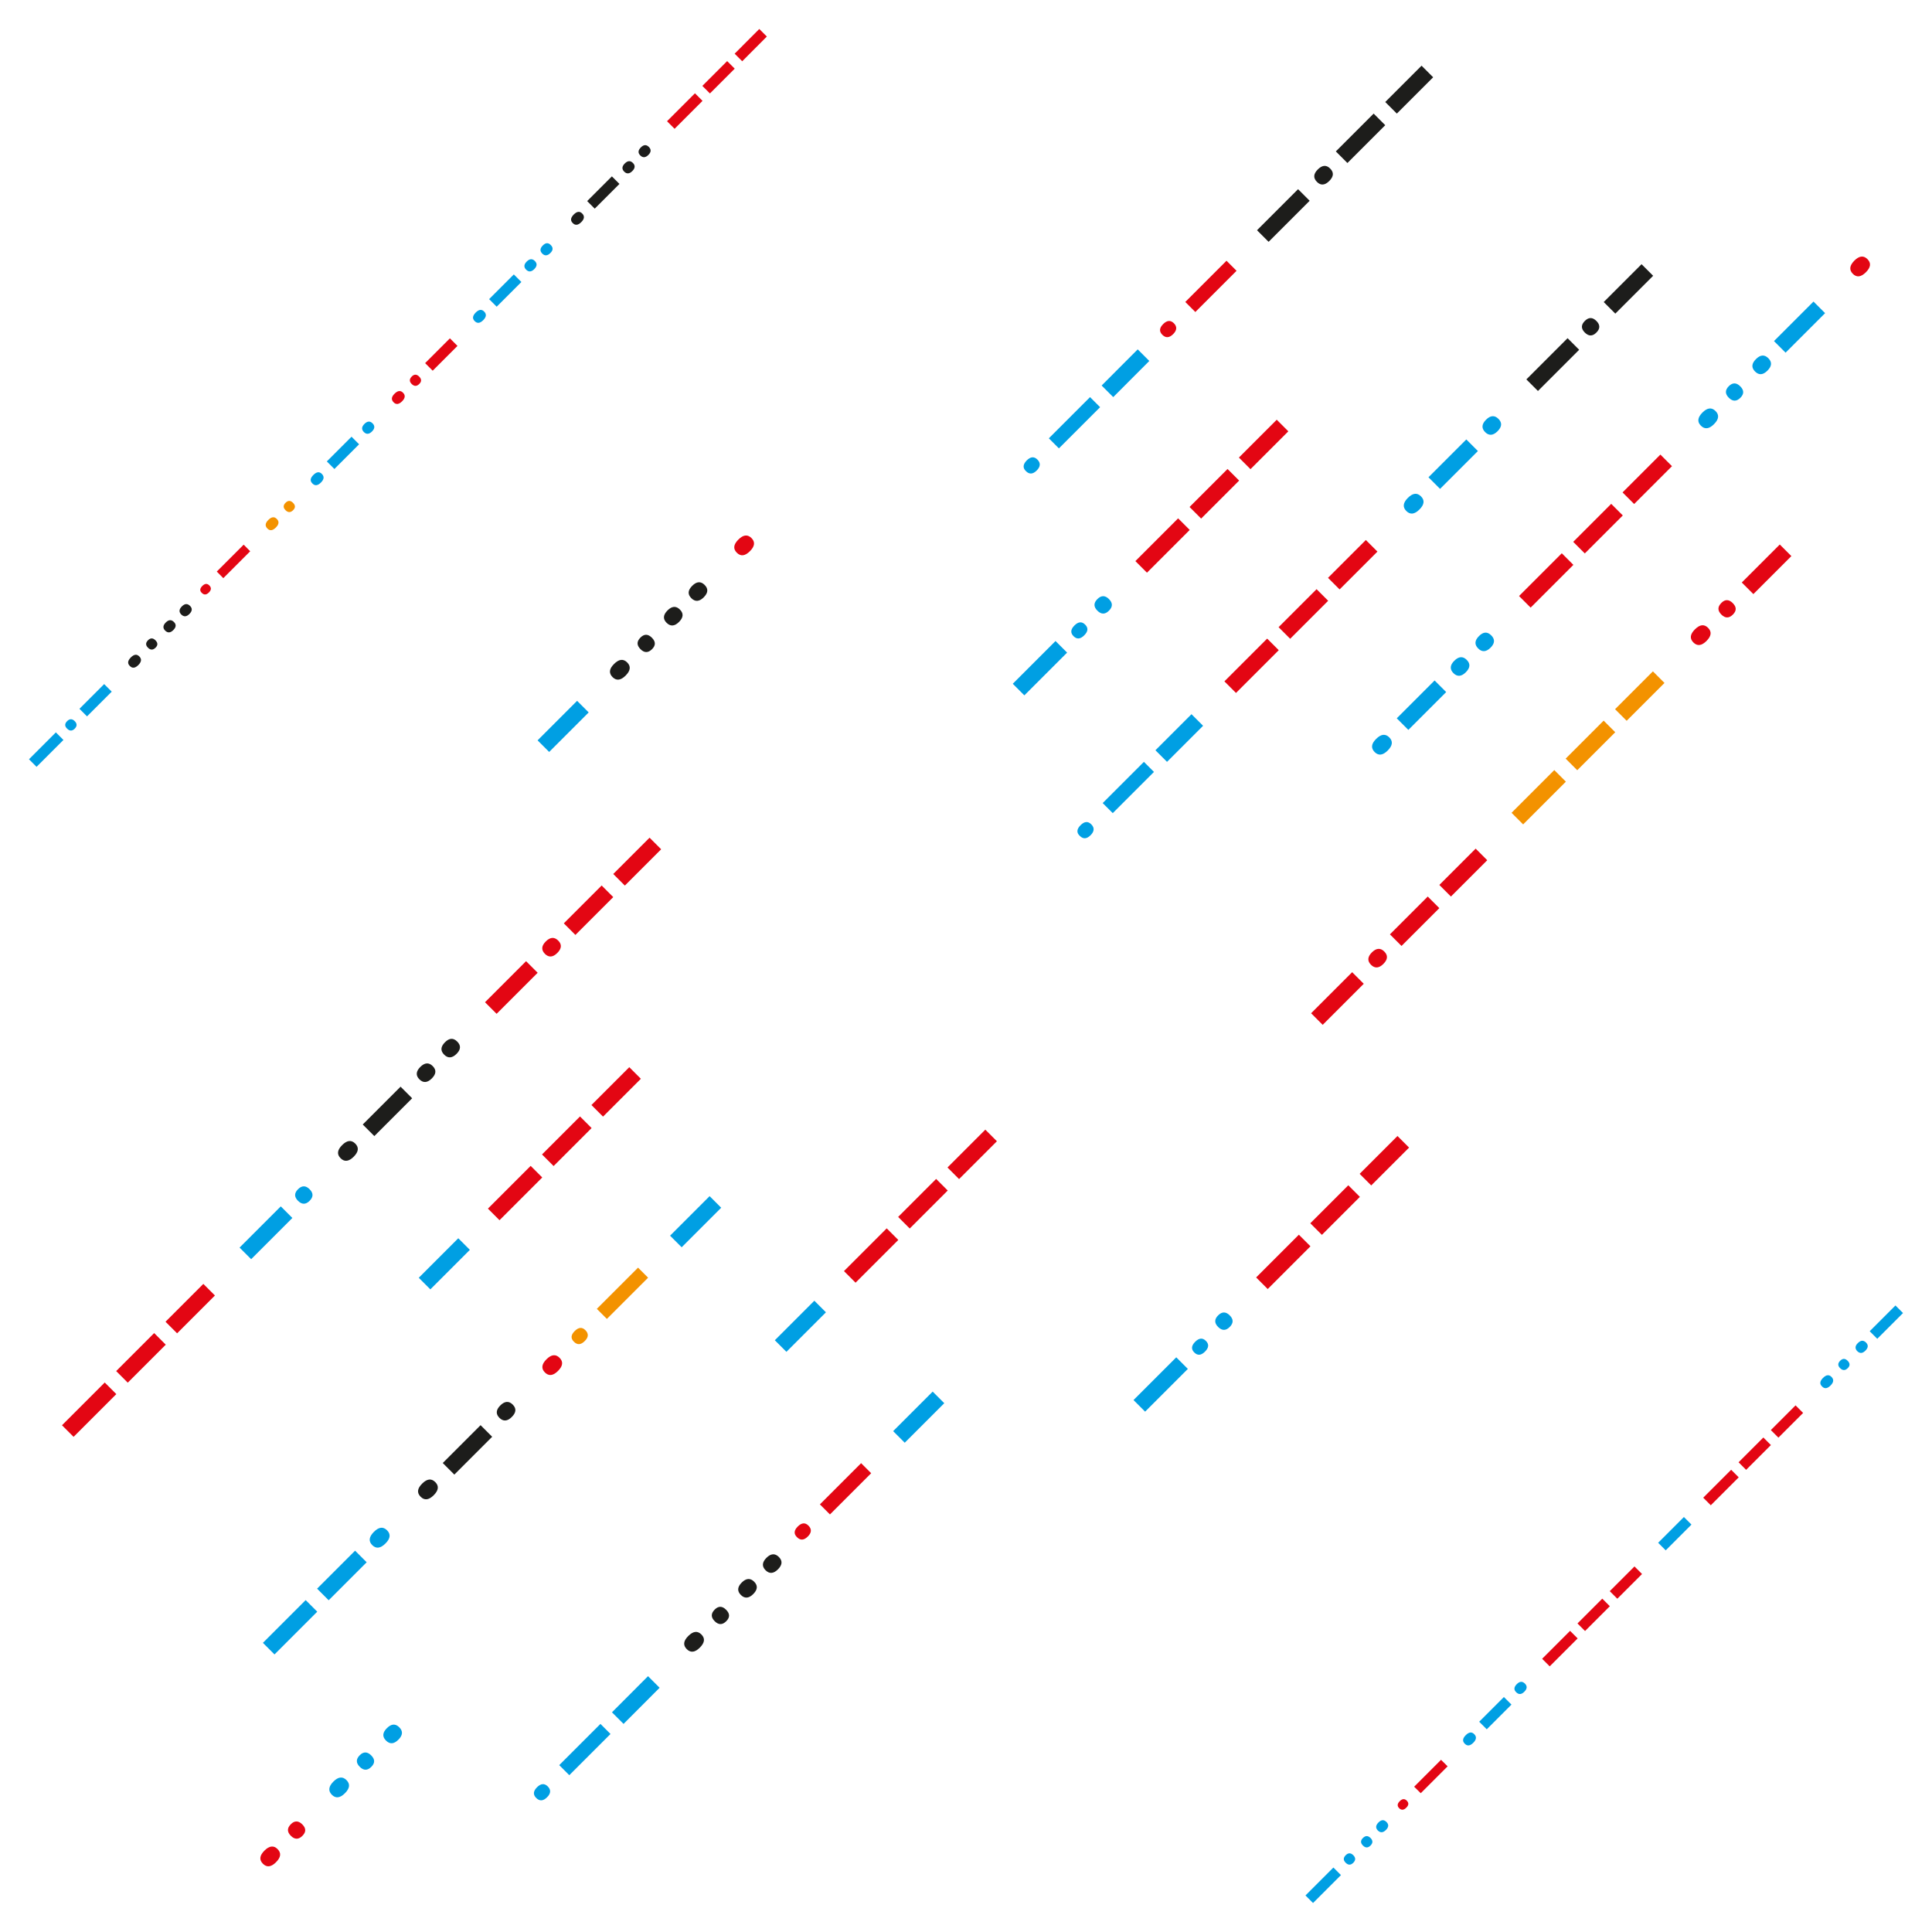 <?xml version="1.0" encoding="utf-8"?>
<!-- Generator: Adobe Illustrator 26.0.3, SVG Export Plug-In . SVG Version: 6.00 Build 0)  -->
<svg version="1.1" id="Layer_1" xmlns="http://www.w3.org/2000/svg" xmlns:xlink="http://www.w3.org/1999/xlink" x="0px" y="0px"
	 viewBox="0 0 2400 2400" style="enable-background:new 0 0 2400 2400;" xml:space="preserve">
<style type="text/css">
	.st0{fill:#FFFFFF;}
	.st1{fill:#009FE3;}
	.st2{fill:#1D1D1B;}
	.st3{fill:#E30613;}
	.st4{fill:#F39200;}
</style>
<rect class="st0" width="2400" height="2400"/>
<g>
	<path class="st1" d="M36,943.2l33.4-33.4l9.4,9.4l-33.4,33.4L36,943.2z M83.4,895.8c3.1-3.1,6.3-3.1,9.4,0s3.1,6.3,0,9.4
		s-6.3,3.1-9.4,0C80.2,902.1,80.2,899,83.4,895.8z M98.7,880.5l30.7-30.7l9.4,9.4l-30.7,30.7L98.7,880.5z"/>
	<path class="st2" d="M162.5,816.7c4-4,7.5-4.4,10.6-1.2c3.1,3.1,2.7,6.7-1.2,10.6c-4,4-7.5,4.4-10.6,1.2
		C158.1,824.2,158.6,820.7,162.5,816.7z M183.9,795.3c3-3,6.1-3,9.2,0.1s3.2,6.2,0.1,9.2c-3.1,3.1-6.3,3.1-9.4,0
		S180.8,798.4,183.9,795.3z M205.9,773.3c3.6-3.6,6.9-3.8,10.1-0.7s2.9,6.5-0.7,10.1s-6.9,3.8-10.1,0.7
		C202.1,780.3,202.3,776.9,205.9,773.3z M225.9,753.3c3.6-3.6,6.9-3.8,10.1-0.7s2.9,6.5-0.7,10.1s-6.9,3.8-10.1,0.7
		C222.1,760.3,222.3,756.9,225.9,753.3z"/>
	<path class="st3" d="M251.3,727.9c3.1-3.1,6-3.4,8.7-0.7c2.8,2.8,2.6,5.7-0.5,8.8c-3.1,3.1-6.1,3.3-8.8,0.5
		C247.9,734,248.2,731,251.3,727.9z M269.3,710l33.4-33.4l8.1,8.2l-33.4,33.4L269.3,710z"/>
	<path class="st4" d="M333.3,645.9c4-4,7.5-4.4,10.6-1.2c3.1,3.1,2.7,6.7-1.2,10.6c-4,4-7.5,4.4-10.6,1.2S329.4,649.8,333.3,645.9z
		 M354.8,624.5c3-3,6.1-3,9.2,0.1s3.2,6.2,0.1,9.2c-3.1,3.1-6.3,3.1-9.4,0C351.6,630.7,351.6,627.6,354.8,624.5z"/>
	<path class="st1" d="M389.3,590c4-4,7.5-4.4,10.6-1.2s2.7,6.7-1.2,10.6c-4,4-7.5,4.4-10.6,1.2C384.9,597.5,385.3,593.9,389.3,590z
		 M406,573.2l30.7-30.7l9.4,9.4l-30.7,30.7L406,573.2z M452.7,526.6c3.6-3.6,7-3.8,10.1-0.7c3.1,3.1,2.9,6.5-0.7,10.1
		s-7,3.8-10.1,0.7C448.9,533.5,449.1,530.2,452.7,526.6z"/>
	<path class="st3" d="M490.1,489.1c4-4,7.5-4.4,10.6-1.2c3.1,3.1,2.7,6.7-1.2,10.6c-4,4-7.5,4.4-10.6,1.2S486.1,493.1,490.1,489.1z
		 M511.5,467.7c3-3,6.1-3,9.2,0.1s3.2,6.2,0.1,9.2c-3.1,3.1-6.3,3.1-9.4,0S508.4,470.9,511.5,467.7z M528.1,451.1l30.8-30.8l9.4,9.4
		l-30.8,30.8L528.1,451.1z"/>
	<path class="st1" d="M590.9,388.3c4-4,7.5-4.4,10.6-1.2c3.1,3.1,2.7,6.7-1.2,10.6c-4,4-7.5,4.4-10.6,1.2
		C586.5,395.8,587,392.3,590.9,388.3z M607.6,371.6l30.7-30.7l9.4,9.4L617,381L607.6,371.6z M654.3,324.9c3.6-3.6,7-3.8,10.1-0.7
		s2.9,6.5-0.7,10.1s-7,3.8-10.1,0.7S650.7,328.5,654.3,324.9z M674.3,304.9c3.5-3.5,6.8-3.7,9.9-0.5c3.1,3.1,3,6.5-0.5,9.9
		c-3.6,3.6-7,3.8-10.1,0.7C670.5,311.9,670.7,308.5,674.3,304.9z"/>
	<path class="st2" d="M712.7,266.5c4-4,7.5-4.4,10.6-1.2s2.7,6.7-1.2,10.6c-4,4-7.5,4.4-10.6,1.2C708.3,274,708.8,270.5,712.7,266.5
		z M729.4,249.8l30.7-30.7l9.4,9.4l-30.7,30.7L729.4,249.8z M776.1,203.1c3.6-3.6,7-3.8,10.1-0.7s2.9,6.5-0.7,10.1s-7,3.8-10.1,0.7
		S772.5,206.7,776.1,203.1z M796.1,183.1c3.5-3.5,6.8-3.7,9.9-0.6c3.1,3.1,3,6.4-0.5,9.9c-3.6,3.6-7,3.8-10.1,0.7
		C792.3,190,792.5,186.7,796.1,183.1z"/>
	<path class="st3" d="M828.6,150.6l34.7-34.7l9.4,9.4L838,160L828.6,150.6z M872.5,106.7l30.8-30.8l9.4,9.4l-30.8,30.8L872.5,106.7z
		 M912.6,66.7L943.2,36l9.4,9.4L922,76.1L912.6,66.7z"/>
</g>
<g>
	<path class="st1" d="M1621.7,2354.6l34.7-34.7l9.4,9.4l-34.7,34.7L1621.7,2354.6z M1671.7,2304.6c3.1-3.1,6.3-3.1,9.4,0
		s3.1,6.3,0,9.4s-6.3,3.1-9.4,0C1668.5,2310.9,1668.5,2307.8,1671.7,2304.6z M1693.1,2283.2c3.1-3.1,6.3-3.1,9.4,0s3.1,6.3,0,9.4
		s-6.3,3.1-9.4,0S1689.9,2286.3,1693.1,2283.2z M1712.4,2263.9c3.5-3.5,6.8-3.7,9.9-0.6c3.1,3.1,2.9,6.4-0.6,9.9
		c-3.6,3.6-6.9,3.8-10.1,0.7C1708.6,2270.8,1708.8,2267.5,1712.4,2263.9z"/>
	<path class="st3" d="M1738.8,2237.5c3.1-3.1,6-3.4,8.7-0.7c2.8,2.8,2.6,5.7-0.6,8.8c-3.1,3.1-6.1,3.3-8.8,0.6
		C1735.4,2243.5,1735.7,2240.6,1738.8,2237.5z M1756.7,2219.5l33.4-33.4l8.2,8.1l-33.4,33.4L1756.7,2219.5z"/>
	<path class="st1" d="M1820.8,2155.5c4-4,7.5-4.4,10.6-1.2c3.1,3.1,2.7,6.7-1.2,10.6c-4,4-7.5,4.4-10.6,1.2
		C1816.4,2163,1816.9,2159.4,1820.8,2155.5z M1837.5,2138.8l30.7-30.7l9.4,9.4l-30.7,30.7L1837.5,2138.8z M1884.2,2092.1
		c3.6-3.6,6.9-3.8,10.1-0.7c3.1,3.1,2.9,6.5-0.7,10.1s-6.9,3.8-10.1,0.7S1880.6,2095.7,1884.2,2092.1z"/>
	<path class="st3" d="M1915.7,2060.6l34.7-34.7l9.4,9.4l-34.7,34.7L1915.7,2060.6z M1959.6,2016.7l30.8-30.8l9.4,9.4l-30.8,30.8
		L1959.6,2016.7z M1999.7,1976.6l30.7-30.7l9.4,9.4l-30.7,30.7L1999.7,1976.6z"/>
	<path class="st1" d="M2059.8,1916.5l32-32l9.4,9.4l-32,32L2059.8,1916.5z"/>
	<path class="st3" d="M2115.8,1860.5l34.7-34.7l9.4,9.4l-34.7,34.7L2115.8,1860.5z M2159.7,1816.5l30.8-30.8l9.4,9.4l-30.8,30.8
		L2159.7,1816.5z M2199.8,1776.5l30.7-30.7l9.4,9.4l-30.7,30.7L2199.8,1776.5z"/>
	<path class="st1" d="M2264.6,1711.7c4-4,7.5-4.4,10.6-1.2s2.7,6.7-1.2,10.6c-4,4-7.5,4.4-10.6,1.2
		C2260.2,1719.2,2260.6,1715.7,2264.6,1711.7z M2286,1690.3c3-3,6.1-3,9.2,0.1s3.2,6.2,0.1,9.2c-3.1,3.1-6.3,3.1-9.4,0
		C2282.8,1696.6,2282.8,1693.4,2286,1690.3z M2307.9,1668.4c3.6-3.6,6.9-3.8,10.1-0.7c3.1,3.1,2.9,6.5-0.7,10.1s-6.9,3.8-10.1,0.7
		C2304.1,1675.3,2304.3,1671.9,2307.9,1668.4z M2322.6,1653.7l32-32l9.4,9.4l-32,32L2322.6,1653.7z"/>
</g>
<g>
	<path class="st1" d="M667.8,919.7l49.1-49.1l14.4,14.4l-49.1,49.1L667.8,919.7z"/>
	<path class="st2" d="M762.8,824.8c6.1-6.1,11.5-6.7,16.3-1.9c4.8,4.8,4.2,10.2-1.9,16.3c-6.1,6.1-11.5,6.7-16.3,1.9
		C756.1,836.2,756.7,830.8,762.8,824.8z M795.6,792c4.7-4.7,9.4-4.6,14.2,0.2c4.8,4.8,4.9,9.5,0.2,14.2c-4.8,4.8-9.6,4.8-14.4,0
		C790.8,801.5,790.8,796.8,795.6,792z M829.2,758.3c5.5-5.5,10.7-5.8,15.4-1.1c4.8,4.8,4.4,9.9-1.1,15.4s-10.7,5.8-15.4,1.1
		C823.3,769,823.7,763.8,829.2,758.3z M859.9,727.7c5.5-5.5,10.7-5.8,15.4-1.1c4.8,4.8,4.4,9.9-1.1,15.4s-10.7,5.8-15.4,1.1
		C854,738.3,854.4,733.2,859.9,727.7z"/>
	<path class="st3" d="M917.2,670.3c6.1-6.1,11.5-6.7,16.3-1.9c4.8,4.8,4.2,10.2-1.9,16.3c-6.1,6.1-11.5,6.7-16.3,1.9
		C910.5,681.8,911.1,676.4,917.2,670.3z"/>
	<path class="st3" d="M77,1770.5l53.1-53.1l14.4,14.4l-53.1,53.1L77,1770.5z M144.3,1703.2l47.2-47.2l14.4,14.4l-47.2,47.2
		L144.3,1703.2z M205.6,1641.9l47-47l14.4,14.4l-47,47L205.6,1641.9z"/>
	<path class="st1" d="M297.6,1549.8l51.2-51.2l14.4,14.4l-51.2,51.2L297.6,1549.8z M370.2,1477.3c4.8-4.8,9.6-4.8,14.4,0
		c4.8,4.8,4.8,9.6,0,14.4c-4.8,4.8-9.6,4.8-14.4,0C365.4,1486.9,365.4,1482.1,370.2,1477.3z"/>
	<path class="st2" d="M425,1422.5c6.1-6.1,11.5-6.7,16.3-1.9c4.8,4.8,4.2,10.2-1.9,16.3c-6.1,6.1-11.5,6.7-16.3,1.9
		C418.3,1434,418.9,1428.6,425,1422.5z M450.6,1396.9l47-47l14.4,14.4l-47,47L450.6,1396.9z M522.1,1325.4
		c5.5-5.5,10.7-5.8,15.4-1.1c4.8,4.8,4.4,9.9-1.1,15.4s-10.7,5.8-15.4,1.1S516.6,1330.9,522.1,1325.4z M552.8,1294.7
		c5.4-5.4,10.4-5.6,15.2-0.8c4.8,4.8,4.5,9.9-0.8,15.2c-5.5,5.5-10.7,5.8-15.4,1.1C546.9,1305.3,547.3,1300.2,552.8,1294.7z"/>
	<path class="st3" d="M602.5,1245l51-51l14.4,14.4l-51,51L602.5,1245z M678,1169.5c5.5-5.5,10.7-5.8,15.4-1.1
		c4.8,4.8,4.4,9.9-1.1,15.4s-10.7,5.8-15.4,1.1C672.2,1180.1,672.5,1175,678,1169.5z M700.4,1147l47-47l14.4,14.4l-47,47L700.4,1147
		z M761.8,1085.7l45.1-45.1l14.4,14.4l-45.1,45.1L761.8,1085.7z"/>
	<path class="st1" d="M1275.4,572c4.8-4.8,9.2-5.2,13.3-1.1c4.2,4.2,3.9,8.8-0.8,13.5c-4.8,4.8-9.3,5.1-13.5,0.8
		C1270.3,581.3,1270.7,576.8,1275.4,572z M1302.9,544.5l51.2-51.2l12.5,12.5l-51.2,51.2L1302.9,544.5z M1368.5,478.9l44.8-44.9
		l14.4,14.4l-44.8,44.9L1368.5,478.9z"/>
	<path class="st3" d="M1444.9,402.6c4.8-4.8,9.2-5.1,13.3-1.1c4.2,4.2,3.9,8.8-0.8,13.5c-4.8,4.8-9.3,5.1-13.5,0.9
		C1439.8,411.8,1440.1,407.4,1444.9,402.6z M1472.4,375.1l51.2-51.2l12.5,12.5l-51.2,51.2L1472.4,375.1z"/>
	<path class="st2" d="M1561.5,286l51-51l14.4,14.4l-51,51L1561.5,286z M1637,210.5c5.5-5.5,10.7-5.9,15.4-1.1
		c4.8,4.8,4.4,9.9-1.1,15.4s-10.7,5.9-15.4,1.1C1631.2,221.1,1631.5,216,1637,210.5z M1659.4,188.1l47-47l14.4,14.4l-47,47
		L1659.4,188.1z M1720.8,126.7l45.1-45.1l14.4,14.4l-45.1,45.1L1720.8,126.7z"/>
	<path class="st1" d="M520.2,1587.3l49.1-49.1l14.4,14.4l-49.1,49.1L520.2,1587.3z"/>
	<path class="st3" d="M606.1,1501.4l53.1-53.1l14.4,14.4l-53.1,53.1L606.1,1501.4z M673.3,1434.1l47.2-47.2l14.4,14.4l-47.2,47.2
		L673.3,1434.1z M734.7,1372.7l47-47l14.4,14.4l-47,47L734.7,1372.7z"/>
	<path class="st1" d="M1258.1,849.4l53.1-53.1l14.4,14.4l-53.1,53.1L1258.1,849.4z M1334.7,777c4.8-4.8,9.2-5.2,13.3-1.1
		s3.7,8.5-1.1,13.3c-4.8,4.8-9.2,5.2-13.3,1.1C1329.5,786.2,1329.9,781.8,1334.7,777z M1363.2,744.2c4.8-4.8,9.6-4.8,14.4,0
		c4.8,4.8,4.8,9.6,0,14.4c-4.8,4.8-9.6,4.8-14.4,0C1358.4,753.8,1358.4,749,1363.2,744.2z"/>
	<path class="st3" d="M1410.4,697l53.1-53.1l14.4,14.4l-53.1,53.1L1410.4,697z M1477.7,629.8l47.2-47.2l14.4,14.4l-47.2,47.2
		L1477.7,629.8z M1539,568.4l47-47l14.4,14.4l-47,47L1539,568.4z"/>
	<path class="st1" d="M326.6,2040.8l53.1-53.1l14.4,14.4l-53.1,53.1L326.6,2040.8z M393.9,1973.5l47.2-47.2l14.4,14.4l-47.2,47.2
		L393.9,1973.5z M464.5,1902.9c6.1-6.1,11.5-6.7,16.3-1.9c4.8,4.8,4.2,10.2-1.9,16.3c-6.2,6.2-11.7,6.9-16.5,2.1
		C457.6,1914.6,458.3,1909.1,464.5,1902.9z"/>
	<path class="st2" d="M524.4,1843c6.1-6.1,11.5-6.7,16.3-1.9c4.8,4.8,4.2,10.2-1.9,16.3c-6.1,6.1-11.5,6.7-16.3,1.9
		C517.7,1854.5,518.3,1849.1,524.4,1843z M550,1817.4l47-47l14.4,14.4l-47,47L550,1817.4z M621.5,1745.9c5.5-5.5,10.7-5.8,15.4-1.1
		c4.8,4.8,4.4,9.9-1.1,15.4s-10.7,5.8-15.4,1.1S616,1751.4,621.5,1745.9z"/>
	<path class="st3" d="M678.8,1688.6c6.1-6.1,11.5-6.7,16.3-1.9c4.8,4.8,4.2,10.2-1.9,16.3c-6.1,6.1-11.5,6.7-16.3,1.9
		C672.1,1700.1,672.8,1694.6,678.8,1688.6z"/>
	<path class="st4" d="M713.9,1653.5c4.8-4.8,9.2-5.2,13.3-1.1c4.2,4.2,4,8.8-0.8,13.5c-4.8,4.8-9.3,5.1-13.5,0.8
		C708.8,1662.7,709.1,1658.2,713.9,1653.5z M741.4,1625.9l51.2-51.2l12.5,12.5l-51.2,51.2L741.4,1625.9z"/>
	<path class="st1" d="M832.4,1535l49.1-49.1l14.4,14.4l-49.1,49.1L832.4,1535z"/>
	<path class="st1" d="M1342.3,1025.1c4.8-4.8,9.2-5.2,13.3-1.1c4.2,4.2,3.9,8.8-0.8,13.5c-4.8,4.8-9.3,5.1-13.5,0.8
		C1337.1,1034.4,1337.5,1029.9,1342.3,1025.1z M1369.8,997.6l51.2-51.2l12.5,12.5l-51.2,51.2L1369.8,997.6z M1435.3,932l44.8-44.8
		l14.4,14.4l-44.8,44.8L1435.3,932z"/>
	<path class="st3" d="M1521,846.4l53.1-53.1l14.4,14.4l-53.1,53.1L1521,846.4z M1588.3,779.1l47.2-47.2l14.4,14.4l-47.2,47.2
		L1588.3,779.1z M1649.7,717.8l47-47l14.4,14.4l-47,47L1649.7,717.8z"/>
	<path class="st1" d="M1748.9,618.5c6.1-6.1,11.5-6.7,16.3-1.9c4.8,4.8,4.2,10.2-1.9,16.3c-6.1,6.1-11.5,6.7-16.3,1.9
		C1742.2,630,1742.8,624.6,1748.9,618.5z M1774.5,592.9l47-47l14.4,14.4l-47,47L1774.5,592.9z M1846,521.4
		c5.5-5.5,10.7-5.8,15.4-1.1c4.8,4.8,4.4,9.9-1.1,15.4s-10.7,5.8-15.4,1.1S1840.5,526.9,1846,521.4z"/>
	<path class="st2" d="M1896.1,471.3l51.2-51.2l14.4,14.4l-51.2,51.2L1896.1,471.3z M1968.7,398.7c4.8-4.8,9.6-4.8,14.4,0
		c4.8,4.8,4.8,9.6,0,14.4c-4.8,4.8-9.6,4.8-14.4,0C1963.9,408.3,1963.9,403.5,1968.7,398.7z M1992.2,375.2l47-47l14.4,14.4l-47,47
		L1992.2,375.2z"/>
	<path class="st3" d="M328.5,2298.9c6.1-6.1,11.5-6.7,16.3-1.9c4.8,4.8,4.2,10.2-1.9,16.3c-6.1,6.1-11.5,6.7-16.3,1.9
		C321.8,2310.4,322.4,2305,328.5,2298.9z M361.3,2266.1c4.6-4.6,9.4-4.6,14.2,0.2c4.8,4.8,4.9,9.5,0.2,14.2c-4.8,4.8-9.6,4.8-14.4,0
		C356.5,2275.7,356.5,2270.9,361.3,2266.1z"/>
	<path class="st1" d="M414.1,2213.2c6.1-6.1,11.5-6.7,16.3-1.9c4.8,4.8,4.2,10.2-1.9,16.3c-6.1,6.1-11.5,6.7-16.3,1.9
		C407.5,2224.7,408.1,2219.3,414.1,2213.2z M446.9,2180.4c4.6-4.6,9.4-4.6,14.2,0.2c4.8,4.8,4.9,9.5,0.2,14.2
		c-4.8,4.8-9.6,4.8-14.4,0C442.1,2190,442.1,2185.2,446.9,2180.4z M480.6,2146.8c5.5-5.5,10.6-5.9,15.4-1.1
		c4.8,4.8,4.4,9.9-1.1,15.4s-10.6,5.9-15.4,1.1S475.1,2152.3,480.6,2146.8z"/>
	<path class="st1" d="M962.5,1664.9l49.1-49.1l14.4,14.4l-49.1,49.1L962.5,1664.9z"/>
	<path class="st3" d="M1048.4,1579l53.1-53.1l14.4,14.4l-53.1,53.1L1048.4,1579z M1115.7,1511.7l47.2-47.2l14.4,14.4l-47.2,47.2
		L1115.7,1511.7z M1177,1450.3l47-47l14.4,14.4l-47,47L1177,1450.3z"/>
	<path class="st1" d="M1709.5,917.9c6.1-6.1,11.5-6.7,16.3-1.9c4.8,4.8,4.2,10.2-1.9,16.3c-6.1,6.1-11.5,6.7-16.3,1.9
		C1702.8,929.3,1703.4,923.9,1709.5,917.9z M1735.1,892.3l47-47l14.4,14.4l-47,47L1735.1,892.3z M1806.6,820.8
		c5.5-5.5,10.7-5.8,15.4-1.1c4.8,4.8,4.4,9.9-1.1,15.4s-10.7,5.8-15.4,1.1S1801.1,826.2,1806.6,820.8z M1837.3,790.1
		c5.4-5.4,10.4-5.6,15.2-0.8c4.8,4.8,4.5,9.9-0.8,15.2c-5.5,5.5-10.7,5.8-15.4,1.1C1831.4,800.7,1831.8,795.6,1837.3,790.1z"/>
	<path class="st3" d="M1887,740.4l53.1-53.1l14.4,14.4l-53.1,53.1L1887,740.4z M1954.3,673.1l47.2-47.2l14.4,14.4l-47.2,47.2
		L1954.3,673.1z M2015.6,611.7l47-47l14.4,14.4l-47,47L2015.6,611.7z"/>
	<path class="st1" d="M2114.8,512.5c6.1-6.1,11.5-6.7,16.3-1.9c4.8,4.8,4.2,10.2-1.9,16.3c-6.1,6.1-11.5,6.7-16.3,1.9
		C2108.1,524,2108.8,518.6,2114.8,512.5z M2147.6,479.7c4.7-4.6,9.4-4.6,14.2,0.2c4.8,4.8,4.9,9.5,0.2,14.2c-4.8,4.8-9.6,4.8-14.4,0
		C2142.8,489.3,2142.8,484.5,2147.6,479.7z M2181.3,446.1c5.5-5.5,10.6-5.9,15.4-1.1c4.8,4.8,4.4,9.9-1.1,15.4s-10.6,5.9-15.4,1.1
		S2175.8,451.6,2181.3,446.1z M2203.7,423.7l49.1-49.1l14.4,14.4l-49.1,49.1L2203.7,423.7z"/>
	<path class="st3" d="M2303.5,323.8c6.1-6.1,11.5-6.7,16.3-1.9c4.8,4.8,4.2,10.2-1.9,16.3c-6.1,6.1-11.5,6.7-16.3,1.9
		C2296.9,335.3,2297.5,329.9,2303.5,323.8z"/>
	<path class="st1" d="M667.1,2220.2c4.8-4.8,9.2-5.1,13.3-1.1c4.2,4.2,4,8.8-0.8,13.5c-4.8,4.8-9.3,5.1-13.5,0.9
		C662,2229.4,662.3,2225,667.1,2220.2z M694.7,2192.7l51.2-51.2l12.5,12.5l-51.2,51.2L694.7,2192.7z M760.2,2127.1l44.8-44.9
		l14.4,14.4l-44.8,44.9L760.2,2127.1z"/>
	<path class="st2" d="M855,2032.3c6.1-6.1,11.5-6.7,16.3-1.9c4.8,4.8,4.2,10.2-1.9,16.3c-6.1,6.1-11.5,6.7-16.3,1.9
		C848.3,2043.8,848.9,2038.4,855,2032.3z M887.8,1999.5c4.7-4.7,9.4-4.6,14.2,0.2c4.8,4.8,4.9,9.5,0.2,14.2c-4.8,4.8-9.6,4.8-14.4,0
		C883,2009.1,883,2004.3,887.8,1999.5z M921.4,1965.9c5.5-5.5,10.7-5.8,15.4-1.1c4.8,4.8,4.4,9.9-1.1,15.4s-10.7,5.8-15.4,1.1
		S915.9,1971.4,921.4,1965.9z M952.1,1935.2c5.5-5.5,10.7-5.8,15.4-1.1c4.8,4.8,4.4,9.9-1.1,15.4s-10.7,5.8-15.4,1.1
		S946.6,1940.7,952.1,1935.2z"/>
	<path class="st3" d="M991,1896.3c4.8-4.8,9.2-5.2,13.3-1.1c4.2,4.2,4,8.8-0.8,13.5c-4.8,4.8-9.3,5.1-13.5,0.8
		C985.9,1905.5,986.2,1901.1,991,1896.3z M1018.5,1868.8l51.2-51.2l12.5,12.5l-51.2,51.2L1018.5,1868.8z"/>
	<path class="st1" d="M1109.5,1777.8l49.1-49.1l14.4,14.4l-49.1,49.1L1109.5,1777.8z"/>
	<path class="st3" d="M1628.7,1258.7l51-51l14.4,14.4l-51,51L1628.7,1258.7z M1704.2,1183.1c5.5-5.5,10.7-5.8,15.4-1.1
		c4.8,4.8,4.4,9.9-1.1,15.4s-10.7,5.8-15.4,1.1S1698.7,1188.6,1704.2,1183.1z M1726.6,1160.7l47-47l14.4,14.4l-47,47L1726.6,1160.7z
		 M1788,1099.3l45.1-45.1l14.4,14.4l-45.1,45.1L1788,1099.3z"/>
	<path class="st4" d="M1877.7,1009.7l53.1-53.1l14.4,14.4l-53.1,53.1L1877.7,1009.7z M1944.9,942.4l47.2-47.2l14.4,14.4l-47.2,47.2
		L1944.9,942.4z M2006.3,881l47-47l14.4,14.4l-47,47L2006.3,881z"/>
	<path class="st3" d="M2105.5,781.8c6.1-6.1,11.5-6.7,16.3-1.9c4.8,4.8,4.2,10.2-1.9,16.3c-6.1,6.1-11.5,6.7-16.3,1.9
		S2099.4,787.9,2105.5,781.8z M2138.3,749c4.6-4.7,9.4-4.6,14.2,0.2c4.8,4.8,4.9,9.5,0.2,14.2c-4.8,4.8-9.6,4.8-14.4,0
		C2133.5,758.6,2133.5,753.8,2138.3,749z M2163.7,723.6l47.2-47.2l14.4,14.4l-47.2,47.2L2163.7,723.6z"/>
	<path class="st1" d="M1408.1,1739.2l53.1-53.1l14.4,14.4l-53.1,53.1L1408.1,1739.2z M1484.7,1666.8c4.8-4.8,9.2-5.2,13.3-1.1
		s3.7,8.5-1.1,13.3c-4.8,4.8-9.2,5.2-13.3,1.1C1479.5,1676.1,1479.9,1671.6,1484.7,1666.8z M1513.2,1634c4.8-4.8,9.6-4.8,14.4,0
		c4.8,4.8,4.8,9.6,0,14.4c-4.8,4.8-9.6,4.8-14.4,0C1508.4,1643.6,1508.4,1638.8,1513.2,1634z"/>
	<path class="st3" d="M1560.4,1586.9l53.1-53.1l14.4,14.4l-53.1,53.1L1560.4,1586.9z M1627.7,1519.6l47.2-47.2l14.4,14.4l-47.2,47.2
		L1627.7,1519.6z M1689,1458.2l47-47l14.4,14.4l-47,47L1689,1458.2z"/>
</g>
</svg>
